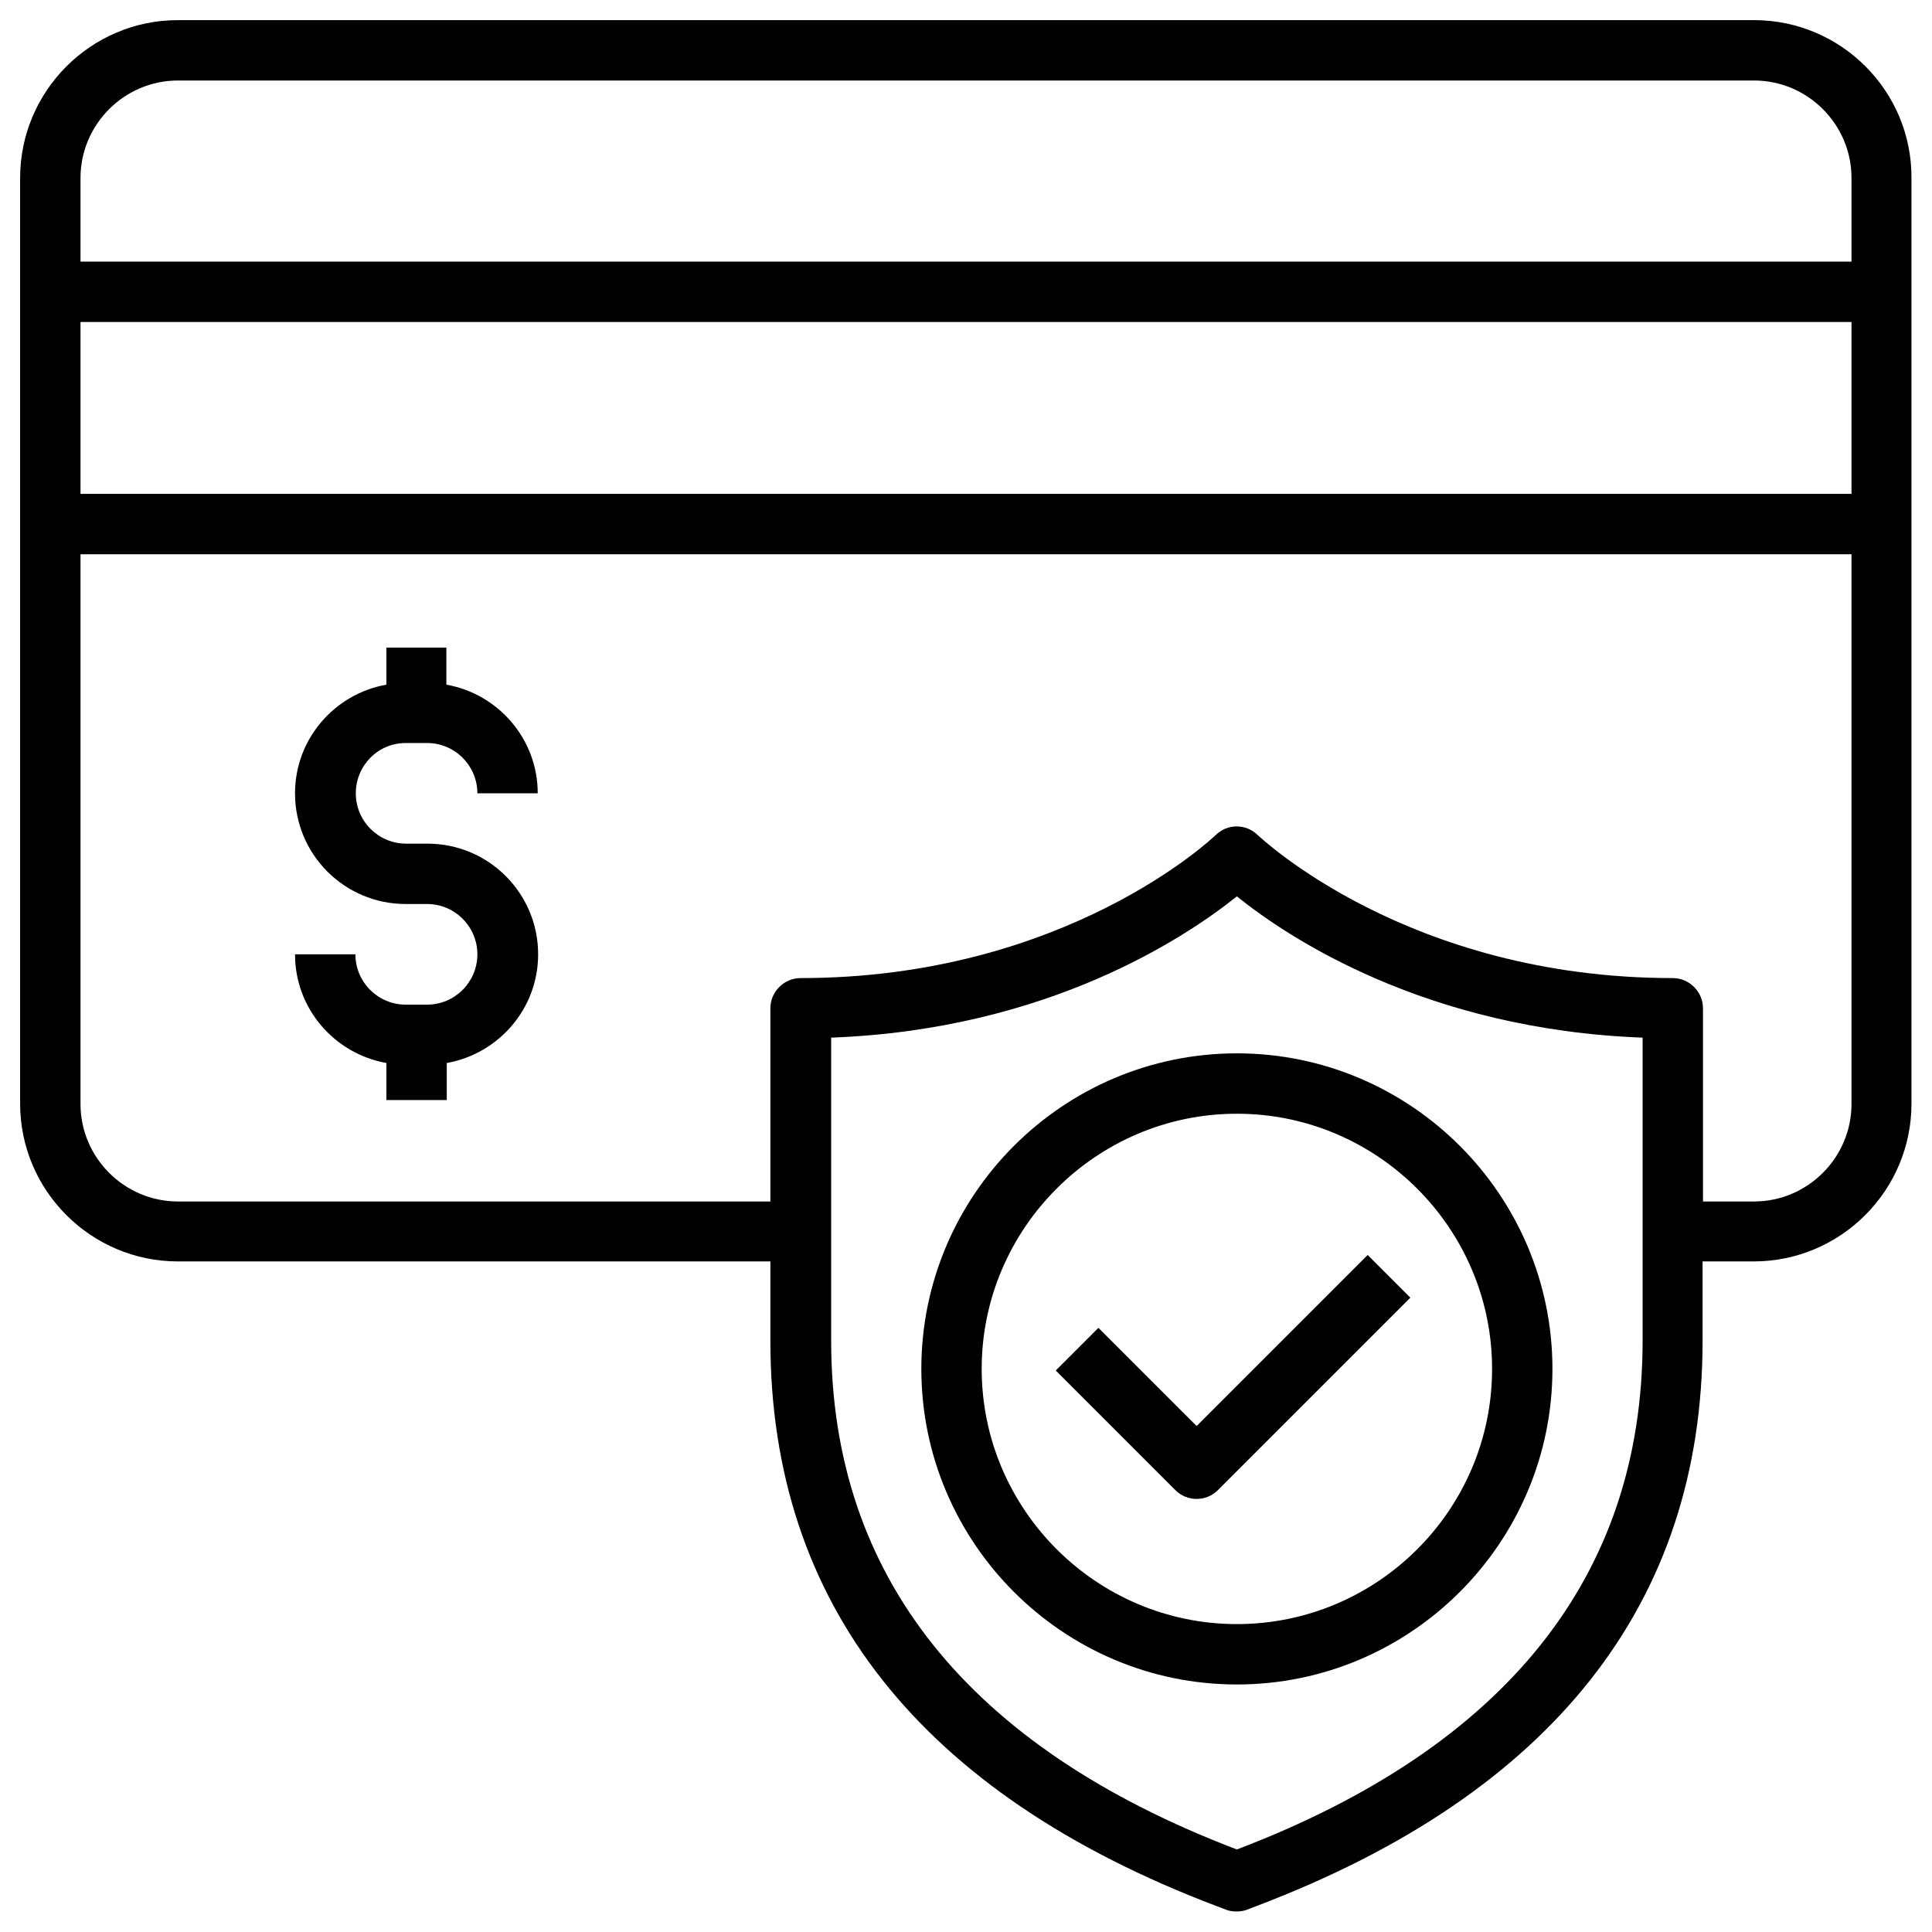 <svg xmlns="http://www.w3.org/2000/svg" width="67" height="67" viewBox="0 0 67 67" fill="none"><g clip-path="url(#clip0_441_12157)"><path d="M14.07 25.767H14.81C15.773 25.767 16.555 26.549 16.555 27.512H18.648C18.648 25.628 17.28 24.064 15.48 23.743V22.459H13.4V23.743C11.599 24.064 10.231 25.628 10.231 27.512C10.231 29.634 11.948 31.35 14.07 31.35H14.81C15.773 31.35 16.555 32.132 16.555 33.095C16.555 34.058 15.773 34.84 14.81 34.84H14.07C13.107 34.84 12.325 34.058 12.325 33.095H10.231C10.231 34.98 11.599 36.543 13.4 36.864V38.148H15.494V36.864C17.294 36.543 18.662 34.98 18.662 33.095C18.662 30.974 16.945 29.257 14.824 29.257H14.084C13.121 29.257 12.339 28.475 12.339 27.512C12.339 26.549 13.107 25.767 14.07 25.767Z" fill="black"></path><path d="M38.092 46.049L36.613 47.528L40.758 51.674C40.968 51.883 41.233 51.981 41.498 51.981C41.763 51.981 42.029 51.883 42.238 51.674L48.91 45.002L47.43 43.522L41.498 49.454L38.092 46.049Z" fill="black"></path><path d="M60.83 0.698H6.17C3.155 0.698 0.698 3.155 0.698 6.17V38.274C0.698 41.289 3.155 43.745 6.17 43.745H26.716V46.495C26.716 55.61 31.909 62.198 42.168 66.093L42.531 66.232C42.643 66.274 42.768 66.288 42.88 66.288C42.992 66.288 43.117 66.274 43.229 66.232L43.592 66.093C53.837 62.198 59.044 55.596 59.044 46.495V43.745H60.816C63.831 43.745 66.288 41.289 66.288 38.274V6.17C66.302 3.155 63.845 0.698 60.83 0.698ZM6.17 2.792H60.83C62.687 2.792 64.208 4.313 64.208 6.17V9.073H2.792V6.17C2.792 4.313 4.313 2.792 6.17 2.792ZM64.208 11.167V17.127H2.792V11.167H64.208ZM56.964 46.495C56.964 54.647 52.232 60.579 42.894 64.138C33.556 60.579 28.824 54.647 28.824 46.495V35.984C36.361 35.705 41.149 32.481 42.894 31.085C44.639 32.495 49.44 35.705 56.964 35.984V46.495ZM60.83 41.666H59.058V34.966C59.058 34.393 58.583 33.919 58.011 33.919C48.798 33.919 43.676 29.005 43.62 28.963C43.215 28.559 42.559 28.559 42.154 28.963C42.098 29.019 36.976 33.919 27.763 33.919C27.191 33.919 26.716 34.393 26.716 34.966V41.666H6.17C4.313 41.666 2.792 40.144 2.792 38.288V19.221H64.208V38.288C64.208 40.144 62.687 41.666 60.83 41.666Z" fill="black"></path><path d="M31.951 47.472C31.951 53.502 36.864 58.416 42.894 58.416C48.924 58.416 53.837 53.502 53.837 47.472C53.837 41.442 48.924 36.529 42.894 36.529C36.864 36.529 31.951 41.442 31.951 47.472ZM51.744 47.472C51.744 52.358 47.766 56.322 42.894 56.322C38.023 56.322 34.044 52.344 34.044 47.472C34.044 42.601 38.023 38.623 42.894 38.623C47.766 38.623 51.744 42.601 51.744 47.472Z" fill="black"></path></g><defs><clipPath id="clip0_441_12157"><rect width="67" height="67" fill="white"></rect></clipPath></defs></svg>